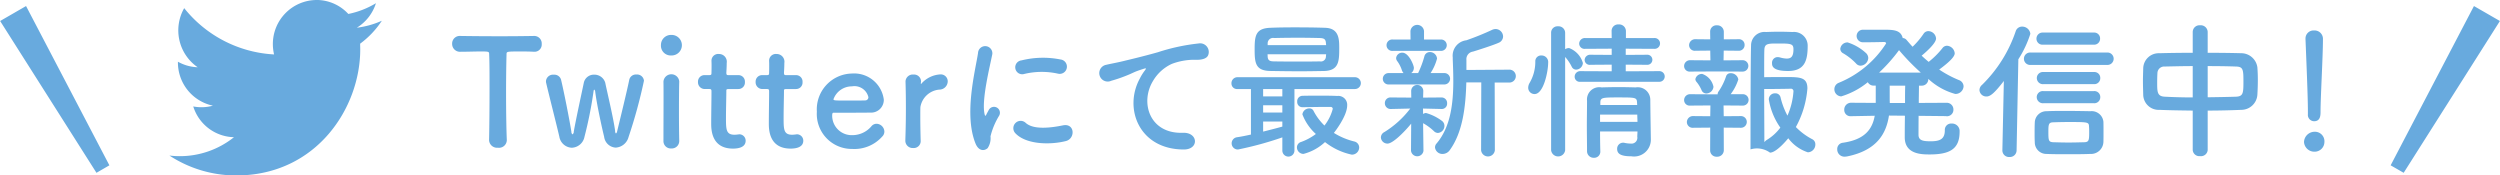 <svg id="side_bnr_twitter.svg" xmlns="http://www.w3.org/2000/svg" width="270.684" height="19" viewBox="0 0 270.684 19">
  <defs>
    <style>
      .cls-1 {
        fill: #68aade;
        fill-rule: evenodd;
      }
    </style>
  </defs>
  <path id="Twitterにて最新情報発信中_" data-name="Twitterにて最新情報発信中！" class="cls-1" d="M1037.61,933.177a0.866,0.866,0,0,0,.96.817,0.843,0.843,0,0,0,.96-0.833c-0.05-1.184-.08-3.137-0.08-5.058,0-1.568.02-3.121,0.05-4.209,0-.321,0-0.321,1.58-0.321,0.39,0,.85,0,1.39.032h0.07a0.78,0.78,0,0,0,.77-0.848,0.811,0.811,0,0,0-.84-0.864c-0.91.016-2.27,0.032-3.63,0.032-1.66,0-3.36-.016-4.32-0.032h-0.03a0.823,0.823,0,0,0-.88.848,0.85,0.85,0,0,0,.91.864c0.75,0,1.5-.032,2.11-0.032,0.95,0,.99,0,0.99.321,0.04,0.848.04,2.176,0.04,3.585,0,2.113-.02,4.434-0.05,5.682v0.016Zm15.1-.336a54.554,54.554,0,0,0,1.67-6.1,0.748,0.748,0,0,0-.82-0.673,0.733,0.733,0,0,0-.77.561c-0.24,1.184-.97,4.177-1.31,5.57a0.393,0.393,0,0,1-.13.256,0.328,0.328,0,0,1-.09-0.272c-0.19-1.425-.87-4.226-1.07-5.218a1.221,1.221,0,0,0-1.2-.881,1.112,1.112,0,0,0-1.13.913c-0.24,1.152-.86,3.985-1.08,5.266a0.315,0.315,0,0,1-.15.288,0.411,0.411,0,0,1-.11-0.3c-0.21-1.329-.82-4.4-1.12-5.634a0.749,0.749,0,0,0-.78-0.529,0.766,0.766,0,0,0-.85.689,0.95,0.95,0,0,0,.01.16c0.32,1.376,1.11,4.45,1.44,5.874a1.428,1.428,0,0,0,1.35,1.185,1.456,1.456,0,0,0,1.37-1.185,44.006,44.006,0,0,0,.98-4.914c0.02-.144.05-0.192,0.08-0.192a0.291,0.291,0,0,1,.1.208c0.17,1.409.77,4.1,0.97,4.9a1.332,1.332,0,0,0,1.25,1.169A1.529,1.529,0,0,0,1052.71,932.841Zm4.63-8.835a1.113,1.113,0,1,0,0-2.225,1.085,1.085,0,0,0-1.12,1.088A1.06,1.06,0,0,0,1057.34,924.006Zm0.86,9.251v-0.032c-0.02-.88-0.03-2.016-0.03-3.121,0-1.344.01-2.609,0.03-3.265v-0.032a0.858,0.858,0,0,0-1.71.048c0.01,0.432.01,1.072,0.01,1.793,0,1.456-.01,3.281-0.01,4.609a0.794,0.794,0,0,0,.85.817A0.807,0.807,0,0,0,1058.2,933.257Zm6.4-5.618a0.7,0.7,0,0,0,.71-0.752,0.7,0.7,0,0,0-.71-0.753h-1.07c-0.16,0-.23-0.016-0.23-0.272,0,0,.04-0.608.04-1.04a0.839,0.839,0,0,0-.85-0.976,0.725,0.725,0,0,0-.8.72v0.048c0.01,0.176.01,0.368,0.01,0.56,0,0.368-.01.688-0.01,0.688,0,0.224-.02.272-0.27,0.272h-0.47a0.7,0.7,0,0,0-.72.737,0.729,0.729,0,0,0,.72.768h0.48c0.16,0,.26.016,0.26,0.224v0.24c0,0.705-.03,2.305-0.03,3.234,0,0.656,0,2.753,2.36,2.753,0.84,0,1.37-.272,1.37-0.849a0.688,0.688,0,0,0-.69-0.7c-0.05,0-.08.016-0.13,0.016a3.23,3.23,0,0,1-.37.032c-0.9,0-.94-0.512-0.94-1.761,0-1.056.04-2.417,0.04-3.009,0-.1,0-0.176.24-0.176h1.06Zm6.24,0a0.7,0.7,0,0,0,.71-0.752,0.7,0.7,0,0,0-.71-0.753h-1.07c-0.16,0-.23-0.016-0.23-0.272,0,0,.04-0.608.04-1.04a0.839,0.839,0,0,0-.85-0.976,0.725,0.725,0,0,0-.8.72v0.048c0.01,0.176.01,0.368,0.01,0.56,0,0.368-.01.688-0.01,0.688,0,0.224-.02.272-0.27,0.272h-0.47a0.7,0.7,0,0,0-.72.737,0.729,0.729,0,0,0,.72.768h0.48c0.16,0,.26.016,0.26,0.224v0.24c0,0.705-.03,2.305-0.03,3.234,0,0.656,0,2.753,2.36,2.753,0.84,0,1.37-.272,1.37-0.849a0.688,0.688,0,0,0-.69-0.7c-0.05,0-.08.016-0.13,0.016a3.23,3.23,0,0,1-.37.032c-0.9,0-.94-0.512-0.94-1.761,0-1.056.04-2.417,0.04-3.009,0-.1,0-0.176.24-0.176h1.06Zm9.33,5.154a0.749,0.749,0,0,0,.24-0.56,0.876,0.876,0,0,0-.85-0.832,0.722,0.722,0,0,0-.54.256,2.7,2.7,0,0,1-2.08.976,2.109,2.109,0,0,1-2.18-2.129c0-.176.03-0.3,0.13-0.3,3.1,0,3.44,0,3.94-.016a1.382,1.382,0,0,0,1.52-1.392,3.235,3.235,0,0,0-3.46-2.834,3.882,3.882,0,0,0-3.79,4.13,3.789,3.789,0,0,0,3.82,4.034A4.028,4.028,0,0,0,1080.17,932.793Zm-1.81-3.921c-0.43.016-1.15,0.016-1.81,0.016-1.49,0-1.65,0-1.65-.144a2.109,2.109,0,0,1,2-1.393,1.55,1.55,0,0,1,1.78,1.168A0.34,0.34,0,0,1,1078.36,928.872Zm5.17,5.154a0.749,0.749,0,0,0,.81-0.817c-0.03-1.136-.04-1.936-0.04-2.561,0-.432,0-0.768.01-1.056a2.271,2.271,0,0,1,2.05-1.889,0.911,0.911,0,0,0,.91-0.88,0.753,0.753,0,0,0-.78-0.769,2.949,2.949,0,0,0-2.05.977,0.185,0.185,0,0,1-.06.064c-0.02,0-.02-0.016-0.02-0.048v-0.064c0-.048.02-0.1,0.02-0.16a0.759,0.759,0,0,0-.82-0.753,0.789,0.789,0,0,0-.86.721v0.032c0.03,1.072.04,1.9,0.04,2.865,0,0.944-.01,2-0.06,3.521v0.032A0.793,0.793,0,0,0,1083.53,934.026Zm15.67-8.052a0.782,0.782,0,1,0,.27-1.536,9.667,9.667,0,0,0-4.21.1,0.753,0.753,0,1,0,.22,1.488A8.14,8.14,0,0,1,1099.2,925.974Zm0.86,7.3c1.06-.272.98-1.968-0.32-1.7-1.25.256-3.17,0.512-4.03-.272a0.793,0.793,0,0,0-1.14,1.1C1095.72,933.658,1098.35,933.706,1100.06,933.273Zm-8.47.769a1.924,1.924,0,0,0,.31-1.281,7.909,7.909,0,0,1,.94-2.241,0.641,0.641,0,0,0-1.12-.624c-0.06.112-.24,0.432-0.27,0.512-0.07.144-.13,0.192-0.18-0.016-0.38-1.488.58-5.25,0.83-6.546a0.777,0.777,0,1,0-1.55-.1c-0.29,1.9-1.55,6.642-.27,9.795C1090.6,934.33,1091.19,934.394,1091.59,934.042Zm21.22,0.144c1.7,0.016,1.6-1.873-.08-1.809-3.58.128-4.66-3.233-3.25-5.586a4.587,4.587,0,0,1,2.05-1.873,6.922,6.922,0,0,1,2.39-.448c1.12,0.064,1.47-.256,1.56-0.528a0.939,0.939,0,0,0-1.08-1.233,21.417,21.417,0,0,0-4.37.944c-1.64.465-3.03,0.785-3.81,0.977-0.52.128-1.44,0.3-1.78,0.384a0.914,0.914,0,1,0,.54,1.729,14.992,14.992,0,0,0,1.44-.48c1.09-.417.82-0.417,2.02-0.8,0.31-.1.39-0.112,0.13,0.224a5.369,5.369,0,0,0-.51.833C1106.31,929.736,1107.98,934.17,1112.81,934.186Zm15.22-8.5c1.61-.048,1.63-1.088,1.63-2.5,0-.96-0.03-2.129-1.52-2.177-0.83-.032-2.1-0.048-3.3-0.048-1.04,0-2.01.016-2.66,0.048-1.55.064-1.68,0.833-1.68,2.305,0,1.5.08,2.353,1.73,2.369,1.01,0.016,2.07.032,3.14,0.032C1126.25,925.718,1127.13,925.7,1128.03,925.686Zm-2.36,3.922c1-.016,1.78-0.032,2.53-0.032h0.52a0.22,0.22,0,0,1,.24.208,5,5,0,0,1-.9,1.809,6.141,6.141,0,0,1-1.19-1.6,0.46,0.46,0,0,0-.43-0.256,0.753,0.753,0,0,0-.77.64,5.455,5.455,0,0,0,1.46,2.129,6,6,0,0,1-1.6.864,0.614,0.614,0,0,0-.45.593,0.712,0.712,0,0,0,.71.7,5.406,5.406,0,0,0,2.33-1.281,7.049,7.049,0,0,0,2.9,1.361,0.785,0.785,0,0,0,.8-0.784,0.672,0.672,0,0,0-.53-0.641,7.617,7.617,0,0,1-2.21-.928c0.08-.1,1.44-1.825,1.44-2.977a0.963,0.963,0,0,0-1.07-1.025c-0.65-.032-1.28-0.032-1.89-0.032s-1.25,0-1.9.016a0.586,0.586,0,0,0-.55.641,0.553,0.553,0,0,0,.55.592h0.01Zm5.69-1.969a0.64,0.64,0,0,0,0-1.28h-12.71a0.646,0.646,0,0,0-.66.672,0.6,0.6,0,0,0,.66.608h1.45v4.93c-0.52.112-1.04,0.224-1.5,0.288a0.667,0.667,0,0,0,.1,1.329,36.768,36.768,0,0,0,4.8-1.313V934.3a0.655,0.655,0,1,0,1.31,0v-6.659h6.55Zm-9.45-4.754v-0.176a0.586,0.586,0,0,1,.71-0.592c0.53-.016,1.57-0.032,2.62-0.032,0.87,0,1.73.016,2.32,0.032,0.5,0.016.63,0.16,0.66,0.544,0,0.064.02,0.144,0.02,0.224h-6.33Zm6.33,0.993c0,0.08-.02.16-0.02,0.24a0.547,0.547,0,0,1-.66.528c-0.69.016-1.44,0.016-2.17,0.016-1,0-1.99,0-2.76-.016-0.49,0-.69-0.1-0.72-0.512,0-.08-0.01-0.16-0.01-0.256h6.34Zm-4.74,4.561h-2.08v-0.8h2.08v0.8Zm0,1.745h-2.08V929.4h2.08v0.784Zm0,1.521c-0.56.16-1.32,0.352-2.08,0.544v-1.088h2.08v0.544Zm21.52,2.561a0.749,0.749,0,0,0,1.49,0l-0.02-7.331h1.52a0.7,0.7,0,1,0,0-1.393l-4.58.032v-1.088a0.825,0.825,0,0,1,.71-0.9c0.43-.128,2.22-0.7,2.75-0.944a0.751,0.751,0,0,0,.51-0.7,0.825,0.825,0,0,0-.81-0.8,0.938,0.938,0,0,0-.4.1,29.7,29.7,0,0,1-2.77,1.12,1.676,1.676,0,0,0-1.47,1.857v0.192c0.03,0.752.06,1.536,0.06,2.337,0,2.449-.29,4.994-1.81,6.786a0.617,0.617,0,0,0-.17.433,0.8,0.8,0,0,0,.83.7,0.954,0.954,0,0,0,.77-0.416c1.42-1.953,1.72-4.754,1.79-7.331h1.62Zm-4.37-10.757a0.617,0.617,0,1,0,0-1.232h-1.81v-0.912a0.738,0.738,0,0,0-1.47,0l0.01,0.912h-1.92a0.619,0.619,0,1,0,0,1.232h5.19Zm0.37,3.634a0.617,0.617,0,1,0,0-1.233h-1.47a5.322,5.322,0,0,0,.7-1.568,0.771,0.771,0,0,0-.78-0.705,0.608,0.608,0,0,0-.6.5,10.889,10.889,0,0,1-.67,1.776h-0.75a0.7,0.7,0,0,0,.29-0.576c0-.272-0.55-1.632-1.24-1.632a0.65,0.65,0,0,0-.68.576,0.545,0.545,0,0,0,.12.336,3.406,3.406,0,0,1,.5.976,0.8,0.8,0,0,0,.19.32h-1.61a0.617,0.617,0,1,0,0,1.233h6Zm-3.59,7.171a0.68,0.68,0,0,0,1.35.016l-0.04-2.993a5.637,5.637,0,0,1,1.19.88,0.622,0.622,0,0,0,.42.176,0.768,0.768,0,0,0,.7-0.768,0.668,0.668,0,0,0-.26-0.529,5.257,5.257,0,0,0-1.74-.864,0.612,0.612,0,0,0-.31.112l-0.01-.592,2,0.048h0.02a0.572,0.572,0,0,0,.59-0.608,0.6,0.6,0,0,0-.59-0.641h-0.02l-1.99.016,0.02-.7v-0.016a0.655,0.655,0,0,0-1.31,0v0.016l0.01,0.7-2.19-.016h-0.01a0.607,0.607,0,0,0-.66.625,0.621,0.621,0,0,0,.66.624h0.01l2.08-.048a10.324,10.324,0,0,1-2.8,2.545,0.67,0.67,0,0,0-.38.576,0.708,0.708,0,0,0,.72.672c0.56,0,1.79-1.216,2.56-2.16Zm26.87-7.459a0.577,0.577,0,1,0,0-1.153l-3.62.016V925l2.28,0.016a0.547,0.547,0,1,0,0-1.088l-2.28.016v-0.673l3.08,0.016a0.586,0.586,0,1,0,0-1.168h-3.06v-0.768a0.73,0.73,0,0,0-.79-0.705,0.7,0.7,0,0,0-.76.705l0.01,0.768h-2.86a0.615,0.615,0,0,0-.66.608,0.579,0.579,0,0,0,.66.56l2.86-.016v0.673l-2.3-.016a0.591,0.591,0,0,0-.63.576,0.548,0.548,0,0,0,.63.512l2.3-.016v0.72l-3.39-.016a0.6,0.6,0,0,0-.62.609,0.551,0.551,0,0,0,.62.544h8.53Zm-2.35,5.378c0,0.192-.02.4-0.02,0.576a0.63,0.63,0,0,1-.7.736,3.3,3.3,0,0,1-.69-0.08,0.449,0.449,0,0,0-.14-0.016,0.645,0.645,0,0,0-.65.673c0,0.528.39,0.8,1.54,0.8a1.818,1.818,0,0,0,2.11-1.777v-0.032s-0.06-3.777-.06-4.289a1.357,1.357,0,0,0-1.58-1.361c-0.58-.016-1.22-0.032-1.86-0.032s-1.27.016-1.84,0.032a1.328,1.328,0,0,0-1.57,1.441c0,0.848-.02,1.776-0.02,2.721s0.02,1.888.02,2.769a0.712,0.712,0,0,0,.74.688,0.66,0.66,0,0,0,.7-0.672v-0.016c-0.02-.656-0.03-1.409-0.03-2.161h4.05Zm-9.35,2.033a0.766,0.766,0,0,0,1.52,0v-10.1a4.767,4.767,0,0,1,.72,1.072,0.529,0.529,0,0,0,.47.3,0.76,0.76,0,0,0,.73-0.72,2.456,2.456,0,0,0-1.49-1.617,0.8,0.8,0,0,0-.43.128v-1.776a0.713,0.713,0,0,0-.77-0.705,0.692,0.692,0,0,0-.75.705v12.709Zm-1.79-6.083c0.99,0,1.47-2.481,1.47-3.377a0.713,0.713,0,0,0-.74-0.8,0.619,0.619,0,0,0-.65.656,4.511,4.511,0,0,1-.61,2.3,1.068,1.068,0,0,0-.16.528A0.683,0.683,0,0,0,1150.81,928.183Zm11.11,1.185h-3.99v-0.32c0.03-.481.26-0.5,1.92-0.5,1.83,0,2.02,0,2.05.5Zm0.01,1.04c0,0.256.02,0.528,0.02,0.785h-4.05v-0.785h4.03Zm16.35,2.561a4.314,4.314,0,0,0,2.12,1.521,0.841,0.841,0,0,0,.81-0.848,0.606,0.606,0,0,0-.35-0.577,6.9,6.9,0,0,1-1.76-1.312,10.276,10.276,0,0,0,1.25-4.178c0-1.216-.8-1.232-2.29-1.232-0.82,0-1.83,0-2.39.016,0-1.425,0-2.577.02-2.978,0.03-.672.4-0.672,1.49-0.672,1.36,0,1.66.016,1.66,0.624,0,0.785-.25,1.009-0.73,1.009a2.871,2.871,0,0,1-.74-0.128,1.235,1.235,0,0,0-.24-0.032,0.61,0.61,0,0,0-.61.656c0,0.272.02,0.848,1.73,0.848,1.78,0,2.13-1.088,2.13-2.721a1.481,1.481,0,0,0-1.63-1.5c-0.45-.016-0.96-0.032-1.47-0.032s-1,.016-1.41.032a1.457,1.457,0,0,0-1.62,1.456c-0.06,1.713-.06,11.253-0.06,11.253a2.4,2.4,0,0,1,2.11.352C1177.02,934.522,1178.2,933.065,1178.28,932.969Zm-4.94-7.219a0.616,0.616,0,1,0,0-1.232l-2.07.016,0.02-1.057,1.6,0.016a0.615,0.615,0,0,0,.66-0.624,0.607,0.607,0,0,0-.66-0.624l-1.59.016v-0.816a0.707,0.707,0,0,0-.75-0.705,0.678,0.678,0,0,0-.73.689v0.016l0.01,0.816-1.6-.016a0.656,0.656,0,0,0-.69.656,0.614,0.614,0,0,0,.69.592l1.6-.016,0.02,1.057-2.18-.016a0.639,0.639,0,0,0-.67.64,0.6,0.6,0,0,0,.67.592l2.87-.016Zm-3.16,1.649a1.861,1.861,0,0,0-1.21-1.393,0.713,0.713,0,0,0-.75.561,0.484,0.484,0,0,0,.09.256,3.745,3.745,0,0,1,.59.96,0.549,0.549,0,0,0,.5.336A0.791,0.791,0,0,0,1170.18,927.4Zm2.95,4.434a0.633,0.633,0,1,0,0-1.265l-1.84.016-0.02-1.168,2.07,0.016a0.617,0.617,0,1,0,0-1.233h-1.3a5.27,5.27,0,0,0,.83-1.6,0.815,0.815,0,0,0-.83-0.673,0.481,0.481,0,0,0-.49.321,6.54,6.54,0,0,1-.79,1.616,0.543,0.543,0,0,0-.13.352h-0.11l-2.85-.016a0.639,0.639,0,0,0-.67.641,0.6,0.6,0,0,0,.67.592l2.18-.016-0.02,1.168-1.84-.016a0.657,0.657,0,0,0-.69.657,0.625,0.625,0,0,0,.69.608l1.84-.016-0.01,2.449a0.681,0.681,0,0,0,.73.7,0.707,0.707,0,0,0,.75-0.7l-0.01-2.449Zm4.29-.016a5.145,5.145,0,0,1-1.46,1.328,1.308,1.308,0,0,0-.27.24c0-1.2-.02-3.585-0.02-5.746,0.73,0,2.23-.016,2.85-0.032a0.268,0.268,0,0,1,.32.288,7.765,7.765,0,0,1-.65,2.625,8.17,8.17,0,0,1-.75-1.985,0.562,0.562,0,0,0-.58-0.432,0.661,0.661,0,0,0-.69.641A7.268,7.268,0,0,0,1177.42,931.817Zm17.98-1.233a0.7,0.7,0,0,0,.76-0.72,0.725,0.725,0,0,0-.77-0.736l-2.98.016c0-.721.02-1.393,0.02-1.873h0.25a0.7,0.7,0,0,0,.76-0.7v-0.032a7,7,0,0,0,2.92,1.632,0.875,0.875,0,0,0,.9-0.832,0.743,0.743,0,0,0-.51-0.672,11.829,11.829,0,0,1-2.13-1.137c1.15-.848,1.68-1.408,1.68-1.76a0.891,0.891,0,0,0-.83-0.817,0.612,0.612,0,0,0-.51.272,8.958,8.958,0,0,1-1.48,1.473c-0.27-.224-0.51-0.432-0.76-0.672,0.33-.272,1.56-1.313,1.56-1.857a0.86,0.86,0,0,0-.83-0.8,0.617,0.617,0,0,0-.53.3,8.749,8.749,0,0,1-1.18,1.392c-0.23-.24-0.43-0.48-0.64-0.72a0.578,0.578,0,0,0-.43-0.224c-0.21-.88-1.03-0.9-2.05-0.9h-2.26a0.68,0.68,0,0,0,0,1.36c0.91,0,1.67-.016,2.26-0.032,0.16,0,.25.048,0.25,0.16a11.027,11.027,0,0,1-5.12,4.258,0.743,0.743,0,0,0-.48.688,0.77,0.77,0,0,0,.74.784,8.352,8.352,0,0,0,2.88-1.536,0.7,0.7,0,0,0,.67.368h0.19v1.873l-2.65-.016a0.738,0.738,0,0,0-.76.768,0.672,0.672,0,0,0,.74.688h0.02l2.54-.048c-0.26,1.457-1.07,2.593-3.49,2.929a0.675,0.675,0,0,0-.57.7,0.779,0.779,0,0,0,.83.8,1.817,1.817,0,0,0,.27-0.032c3.19-.656,4.21-2.465,4.5-4.418l1.73,0.016c-0.02,1.137-.02,2.129-0.02,2.337,0,1.841,1.83,1.857,2.69,1.857,2.18,0,3.25-.576,3.25-2.465a0.819,0.819,0,0,0-.87-0.88,0.68,0.68,0,0,0-.73.72c0,0.944-.5,1.2-1.52,1.2-0.79,0-1.3-.064-1.33-0.656,0-.208,0-1.072.01-2.1l3,0.032h0.01Zm-9.3-5.474a0.874,0.874,0,0,0,.84-0.832,0.77,0.77,0,0,0-.21-0.5,5.315,5.315,0,0,0-2.02-1.185,0.777,0.777,0,0,0-.8.7,0.566,0.566,0,0,0,.32.481,6.3,6.3,0,0,1,1.39,1.1A0.636,0.636,0,0,0,1186.1,925.11Zm2.01,0.752a17.693,17.693,0,0,0,2.16-2.433,24.243,24.243,0,0,0,2.36,2.433h-4.52Zm1.16,3.282c0-.128-0.01-0.24-0.01-0.368v-1.5h1.68c-0.02.48-.02,1.152-0.02,1.873h-1.65Zm22.09-6.307a0.642,0.642,0,0,0,.68-0.656,0.633,0.633,0,0,0-.68-0.656h-5.51a0.659,0.659,0,0,0-.7.656,0.65,0.65,0,0,0,.7.656h5.51Zm1.44,2.193a0.673,0.673,0,1,0,0-1.344h-8.28a0.674,0.674,0,1,0,0,1.344h8.28Zm-1.43,2.081a0.645,0.645,0,0,0,.69-0.656,0.637,0.637,0,0,0-.69-0.657h-5.47a0.654,0.654,0,0,0-.71.657,0.662,0.662,0,0,0,.71.656h5.47Zm0,2.065a0.645,0.645,0,0,0,.69-0.657,0.636,0.636,0,0,0-.69-0.656h-5.47a0.657,0.657,0,0,0-.72.656,0.666,0.666,0,0,0,.72.657h5.47Zm1.03,4.209c0.01-.352.01-0.72,0.01-1.088,0-.384,0-0.752-0.01-1.12a1.277,1.277,0,0,0-1.4-1.137c-0.88-.016-1.8-0.032-2.73-0.032-0.68,0-1.35,0-2,.032a1.255,1.255,0,0,0-1.3,1.217c-0.02.4-.02,0.784-0.02,1.184,0,0.3,0,.608.02,0.96a1.251,1.251,0,0,0,1.26,1.265c0.74,0.032,1.51.032,2.31,0.032,0.78,0,1.62,0,2.43-.032A1.348,1.348,0,0,0,1212.4,933.385Zm-10.94.913a0.718,0.718,0,0,0,.77.7,0.726,0.726,0,0,0,.77-0.72l0.19-9.86a11.726,11.726,0,0,0,1.3-2.753,0.883,0.883,0,0,0-.9-0.785,0.719,0.719,0,0,0-.69.513,14.684,14.684,0,0,1-3.64,5.794,0.756,0.756,0,0,0-.28.56,0.737,0.737,0,0,0,.76.7c0.38,0,.81-0.288,1.88-1.68l-0.16,7.507V934.3Zm8.9-.9c-0.59.016-1.18,0.032-1.74,0.032-0.58,0-1.12-.016-1.67-0.032-0.48-.032-0.51-0.192-0.51-1.1,0-.816.02-1.04,0.51-1.056s1.04-.032,1.62-0.032c2.13,0,2.26,0,2.27.48,0.02,0.224.02,0.448,0.02,0.656C1210.86,933.209,1210.81,933.369,1210.36,933.4Zm11.71,0.849a0.717,0.717,0,0,0,.8.656,0.725,0.725,0,0,0,.82-0.656v-4.274c1.25,0,2.48-.032,3.65-0.08a1.748,1.748,0,0,0,1.73-1.633c0.03-.48.05-1.056,0.05-1.616,0-.5-0.02-0.977-0.05-1.361a1.772,1.772,0,0,0-1.65-1.52c-1.15-.032-2.43-0.048-3.73-0.048v-2.273a0.751,0.751,0,0,0-.82-0.705,0.733,0.733,0,0,0-.8.705v2.273c-1.28,0-2.53.016-3.63,0.048a1.674,1.674,0,0,0-1.73,1.648c-0.01.432-.03,0.9-0.03,1.377,0,0.5.02,0.992,0.03,1.488a1.67,1.67,0,0,0,1.76,1.617c1.12,0.048,2.36.064,3.6,0.08v4.274Zm1.62-9.092c1.1,0,2.18.016,3.06,0.048,0.78,0.016.81,0.336,0.81,1.633,0,1.248-.03,1.6-0.8,1.632-0.94.032-2,.048-3.07,0.064v-3.377Zm-1.62,3.393c-1.08,0-2.13-.032-3.02-0.08-0.83-.032-0.83-0.528-0.83-1.536,0-.368.01-0.752,0.03-1.057a0.731,0.731,0,0,1,.78-0.672c0.87-.016,1.92-0.048,3.04-0.048v3.393Zm12.47,1.825a0.685,0.685,0,0,0,.67.753c0.7,0,.7-0.673.7-1.057,0-1.553.26-5.954,0.26-7.843a0.905,0.905,0,0,0-.96-0.928,0.871,0.871,0,0,0-.93.88v0.048c0.1,2.513.26,6.242,0.26,7.795v0.352Zm1.79,2.993a1.032,1.032,0,0,0-1.1-1.1,1.155,1.155,0,0,0-1.11,1.1,1.113,1.113,0,0,0,1.11,1.057A1.062,1.062,0,0,0,1236.33,933.369ZM1026,920.249h0M1018.92,918a4.763,4.763,0,0,0-4.72,4.8,4.916,4.916,0,0,0,.13,1.093,13.341,13.341,0,0,1-9.73-5.011,4.851,4.851,0,0,0,1.46,6.4,4.682,4.682,0,0,1-2.14-.6v0.06a4.782,4.782,0,0,0,3.79,4.7,4.655,4.655,0,0,1-2.13.082,4.729,4.729,0,0,0,4.41,3.331,9.38,9.38,0,0,1-5.86,2.054,9.477,9.477,0,0,1-1.13-.067,13.2,13.2,0,0,0,7.23,2.155c8.68,0,13.43-7.309,13.43-13.648,0-.208-0.01-0.414-0.01-0.62a9.66,9.66,0,0,0,2.35-2.483,9.4,9.4,0,0,1-2.71.755,4.794,4.794,0,0,0,2.07-2.654,9.338,9.338,0,0,1-2.99,1.164,4.684,4.684,0,0,0-3.45-1.514m-34.249,2.277,2.806-1.62L996.5,935.9l-1.4.81Zm270.659,0-2.81-1.62L1243.5,935.9l1.41,0.81Z" transform="translate(-984.656 -918)"/>
</svg>
